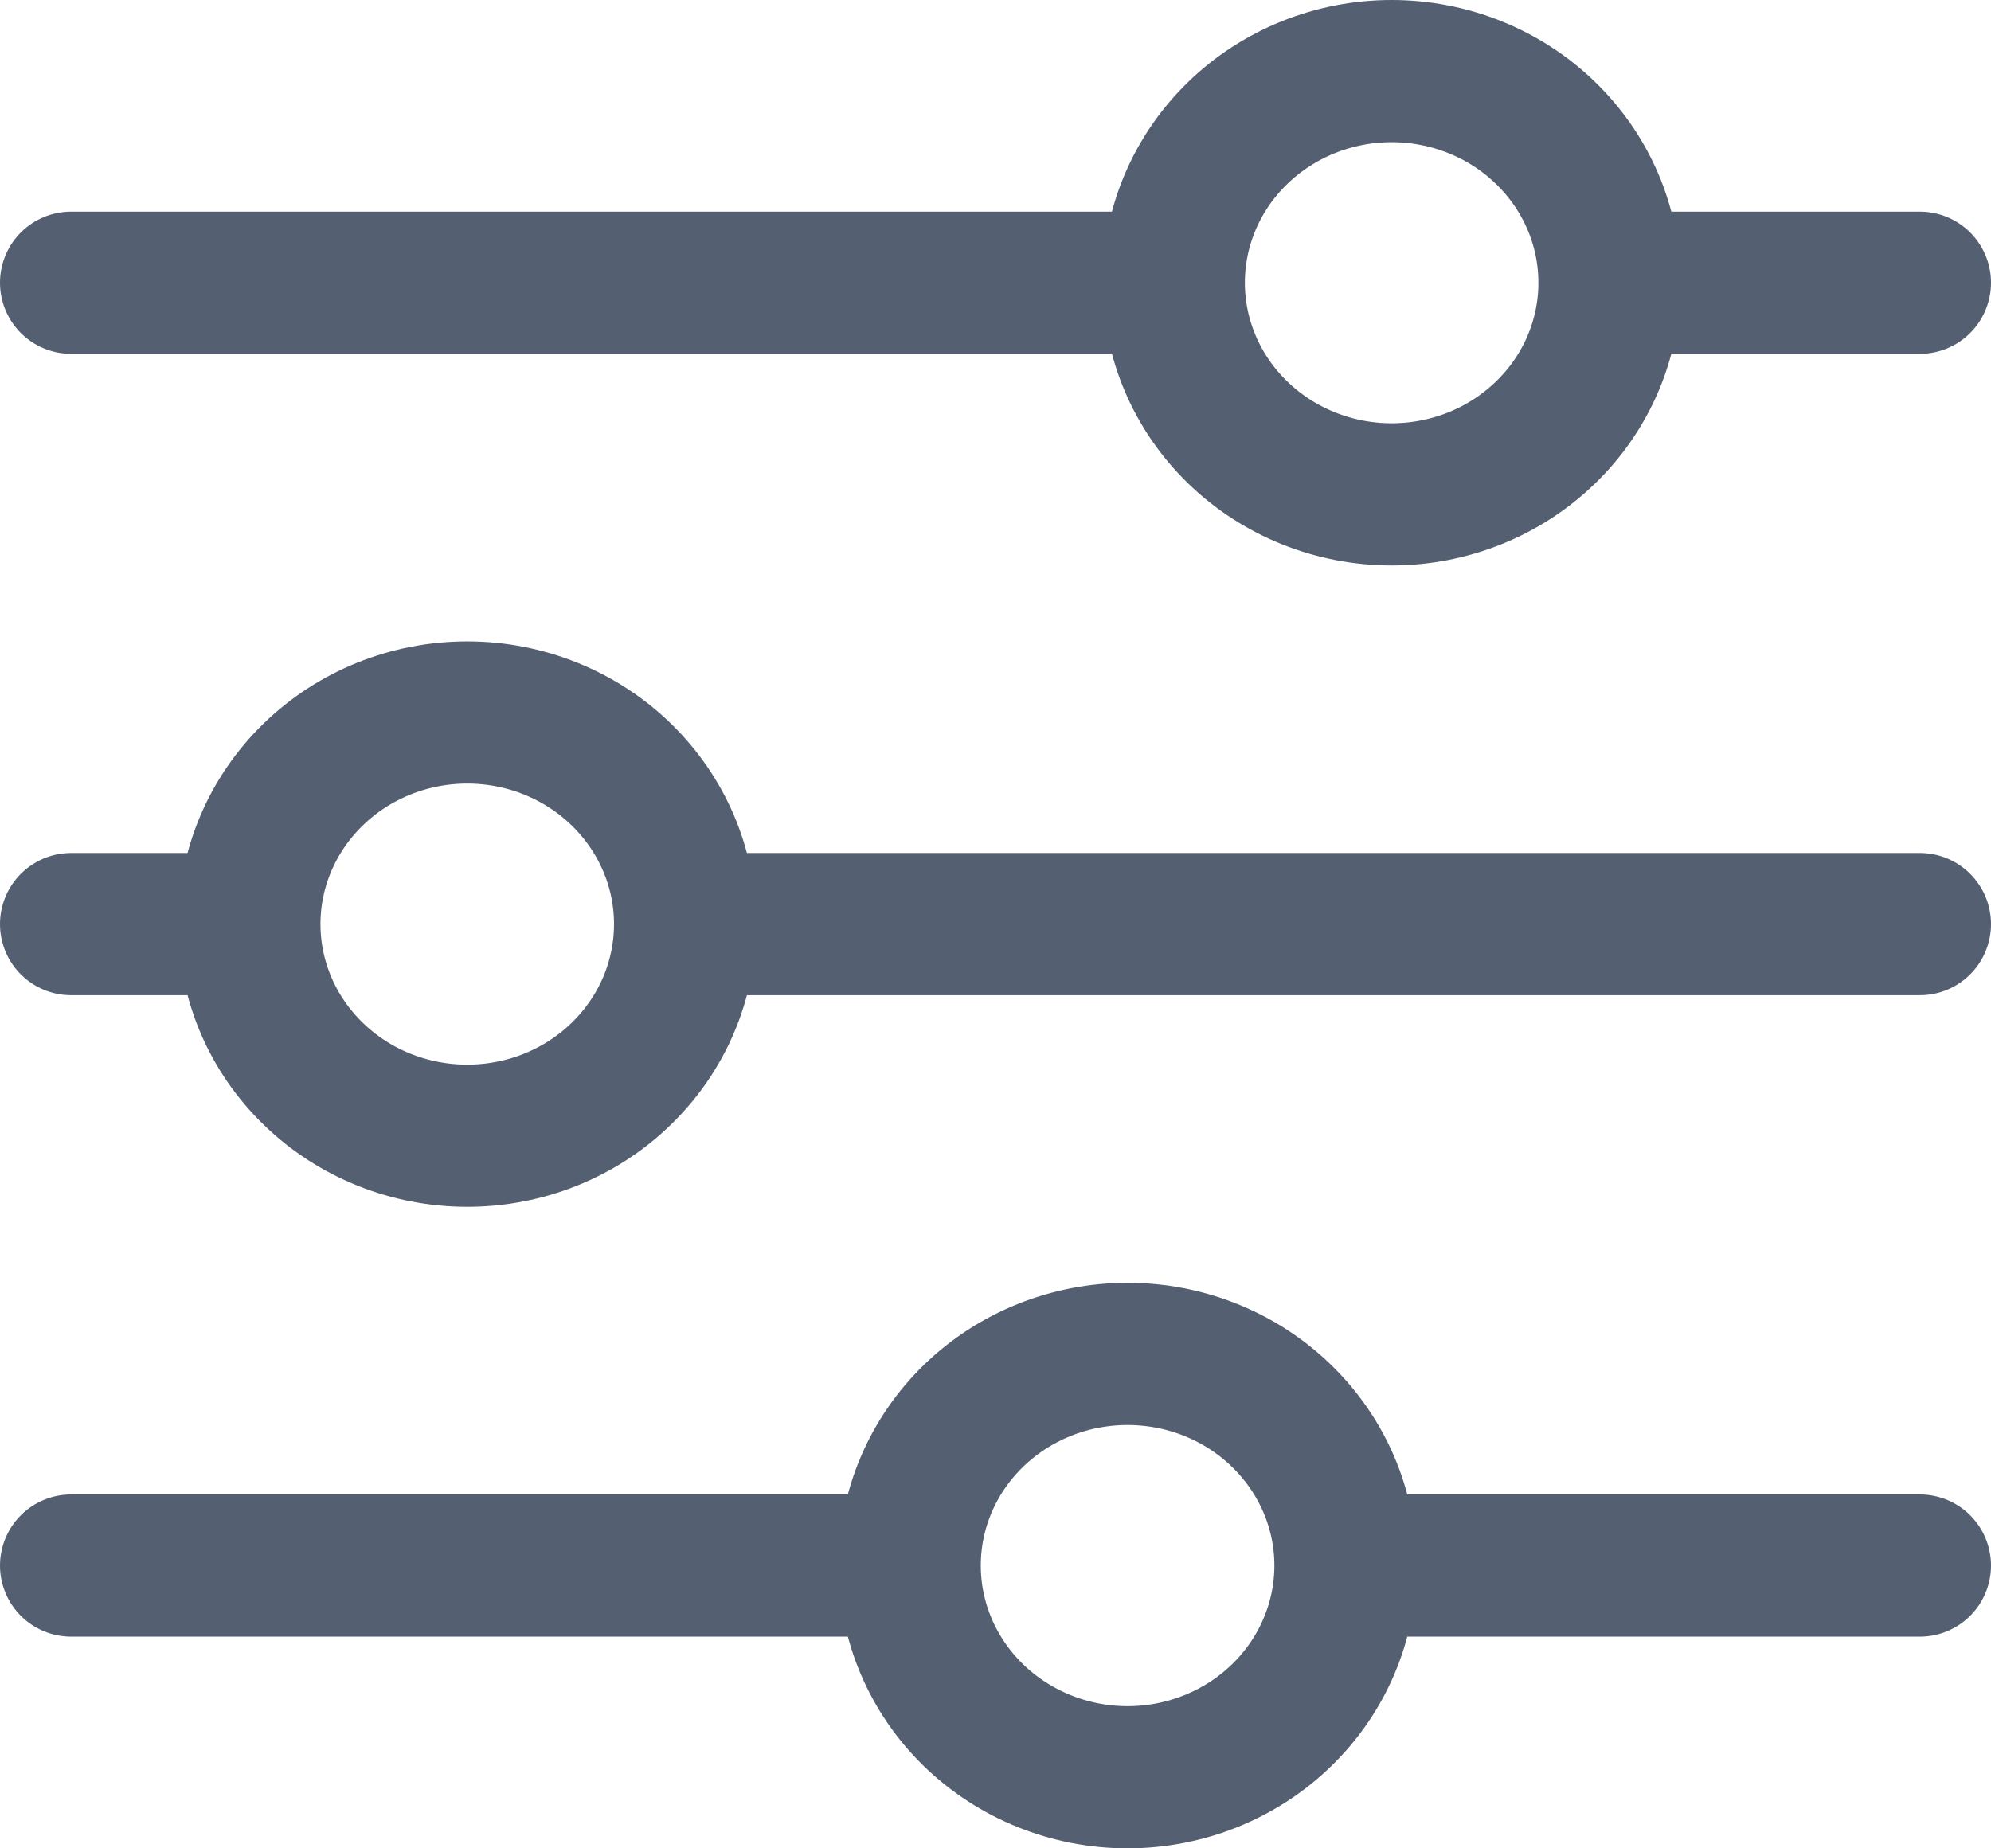 <svg width="28" height="26" viewBox="0 0 28 26" fill="none" xmlns="http://www.w3.org/2000/svg">
<path d="M27 12.999H9.636M3.507 12.999H1M3.507 12.999C3.507 12.21 3.83 11.453 4.405 10.894C4.979 10.336 5.758 10.022 6.571 10.022C7.384 10.022 8.163 10.336 8.737 10.894C9.312 11.453 9.635 12.21 9.635 12.999C9.635 13.789 9.312 14.546 8.737 15.104C8.163 15.663 7.384 15.976 6.571 15.976C5.758 15.976 4.979 15.663 4.405 15.104C3.83 14.546 3.507 13.789 3.507 12.999ZM27 22.022H18.922M18.922 22.022C18.922 22.811 18.598 23.57 18.023 24.128C17.449 24.686 16.669 25 15.857 25C15.044 25 14.265 24.685 13.69 24.127C13.116 23.568 12.793 22.811 12.793 22.022M18.922 22.022C18.922 21.232 18.598 20.475 18.023 19.917C17.449 19.358 16.669 19.045 15.857 19.045C15.044 19.045 14.265 19.358 13.69 19.917C13.116 20.475 12.793 21.232 12.793 22.022M12.793 22.022H1M27 3.977H22.636M16.507 3.977H1M16.507 3.977C16.507 3.187 16.83 2.43 17.405 1.872C17.979 1.314 18.759 1 19.571 1C19.973 1 20.372 1.077 20.744 1.227C21.115 1.376 21.453 1.595 21.737 1.872C22.022 2.148 22.248 2.477 22.402 2.838C22.556 3.199 22.635 3.586 22.635 3.977C22.635 4.368 22.556 4.755 22.402 5.116C22.248 5.477 22.022 5.806 21.737 6.082C21.453 6.358 21.115 6.578 20.744 6.727C20.372 6.877 19.973 6.954 19.571 6.954C18.759 6.954 17.979 6.64 17.405 6.082C16.83 5.524 16.507 4.766 16.507 3.977Z" stroke="#545F71" stroke-width="2" stroke-miterlimit="10" stroke-linecap="round"/>
</svg>
